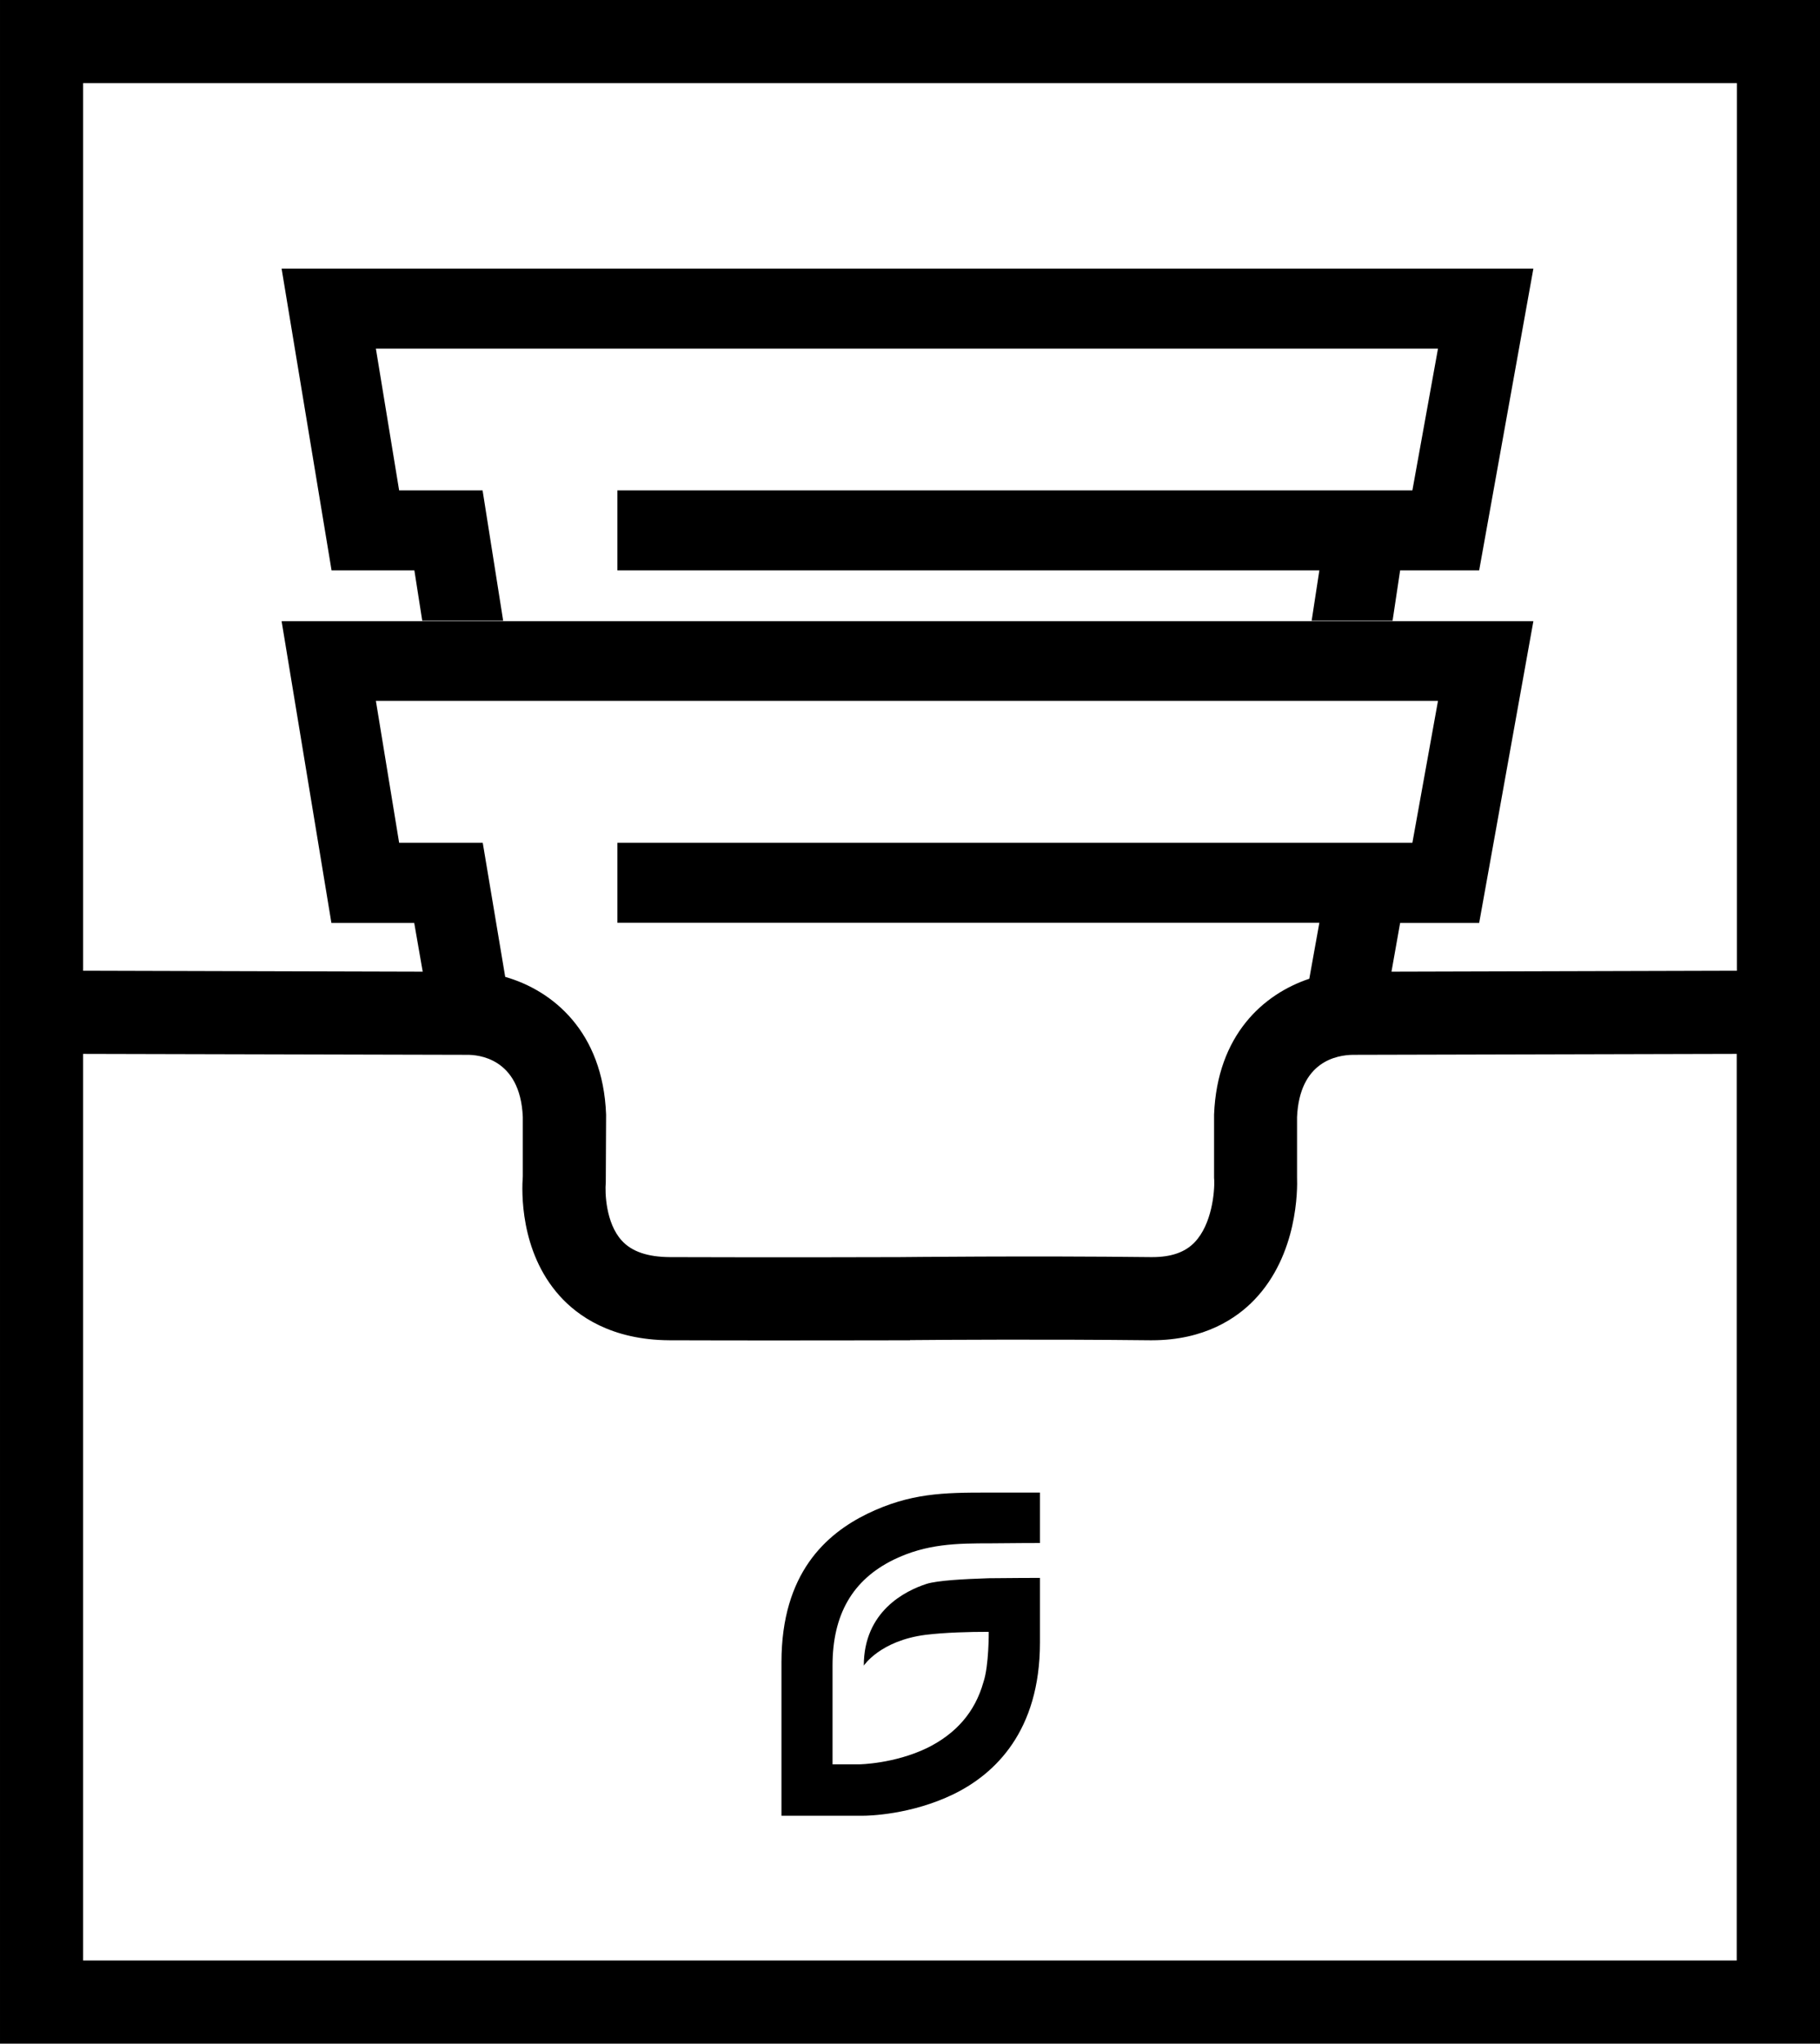 <svg enable-background="new 0 0 115.82 130.02" viewBox="0 0 115.82 130.02"
    xmlns="http://www.w3.org/2000/svg">
    <g fill="#000">
        <path
            d="m66.18 98.17v-3.21h-3.31c-2.83 0-4.95.03-7.68 1.35-2.61 1.28-5.46 3.77-5.46 9.45v9.76h5.2c.31 0 3.04-.05 5.77-1.38 2.61-1.28 5.48-3.99 5.48-9.64v-4.11c-.24 0-1.69 0-3.26.02-1.57.05-3.26.14-3.96.36-1.35.44-3.99 1.74-3.99 5.2 0 0 1.04-1.59 3.94-1.96 1.26-.15 2.73-.19 4.01-.19 0 0 .02 2.15-.34 3.21-.53 1.88-1.72 3.26-3.58 4.18-2.1 1.01-4.3 1.04-4.33 1.04h-1.69v-6.28c0-3.26 1.28-5.46 3.89-6.74 2.1-1.02 4.03-1.04 6.19-1.04 1.57-.02 3.12-.02 3.12-.02" />
        <path
            d="m26.37 36.29.5 3.2h5.15l-1.31-8.29h-5.31l-1.48-9.02h67.59l-1.63 9.02h-50.59v5.09h44.67l-.49 3.2h5.15l.48-3.2h5.03l3.45-19.2h-79.66l3.18 19.2z" />
        <path
            d="m5.29 124.73v-57.68l24.47.06c.57 0 3.35.14 3.51 3.96v3.76c-.07.93-.2 4.77 2.33 7.6 1.15 1.29 3.3 2.82 7 2.84 2.56.01 5.11.01 7.38.01 4.5 0 7.88-.01 7.93-.01v-.01c2.07-.02 8.88-.06 15.26.01h.13c3.35 0 5.4-1.4 6.53-2.58 2.76-2.88 2.74-7.02 2.71-7.8v-3.82c.16-3.54 2.53-3.95 3.57-3.96l24.41-.06v57.68zm71.98-49.65c.03.72-.14 2.82-1.26 3.97-.61.63-1.49.93-2.69.93-.03 0-.05 0-.08 0-7.66-.09-15.93 0-16.01 0-2.01.01-8.29.02-14.6 0-1.42-.01-2.43-.35-3.07-1.06-1.01-1.11-1.07-3.05-1.01-3.69l.02-4.22v-.1c-.2-5.3-3.42-7.9-6.42-8.76l-1.43-8.53h-5.32l-1.48-9.03h67.59l-1.63 9.03h-50.59v5.09h44.67l-.64 3.56c-2.91.97-5.86 3.57-6.06 8.64v4.03zm33.26-69.79v56.47l-21.98.06.55-3.1h5.03l3.45-19.2h-79.66l3.17 19.2h5.27l.54 3.1-21.61-.06v-56.47zm-110.53 124.73h115.82v-130.02h-115.82z" />
    </g>
</svg>